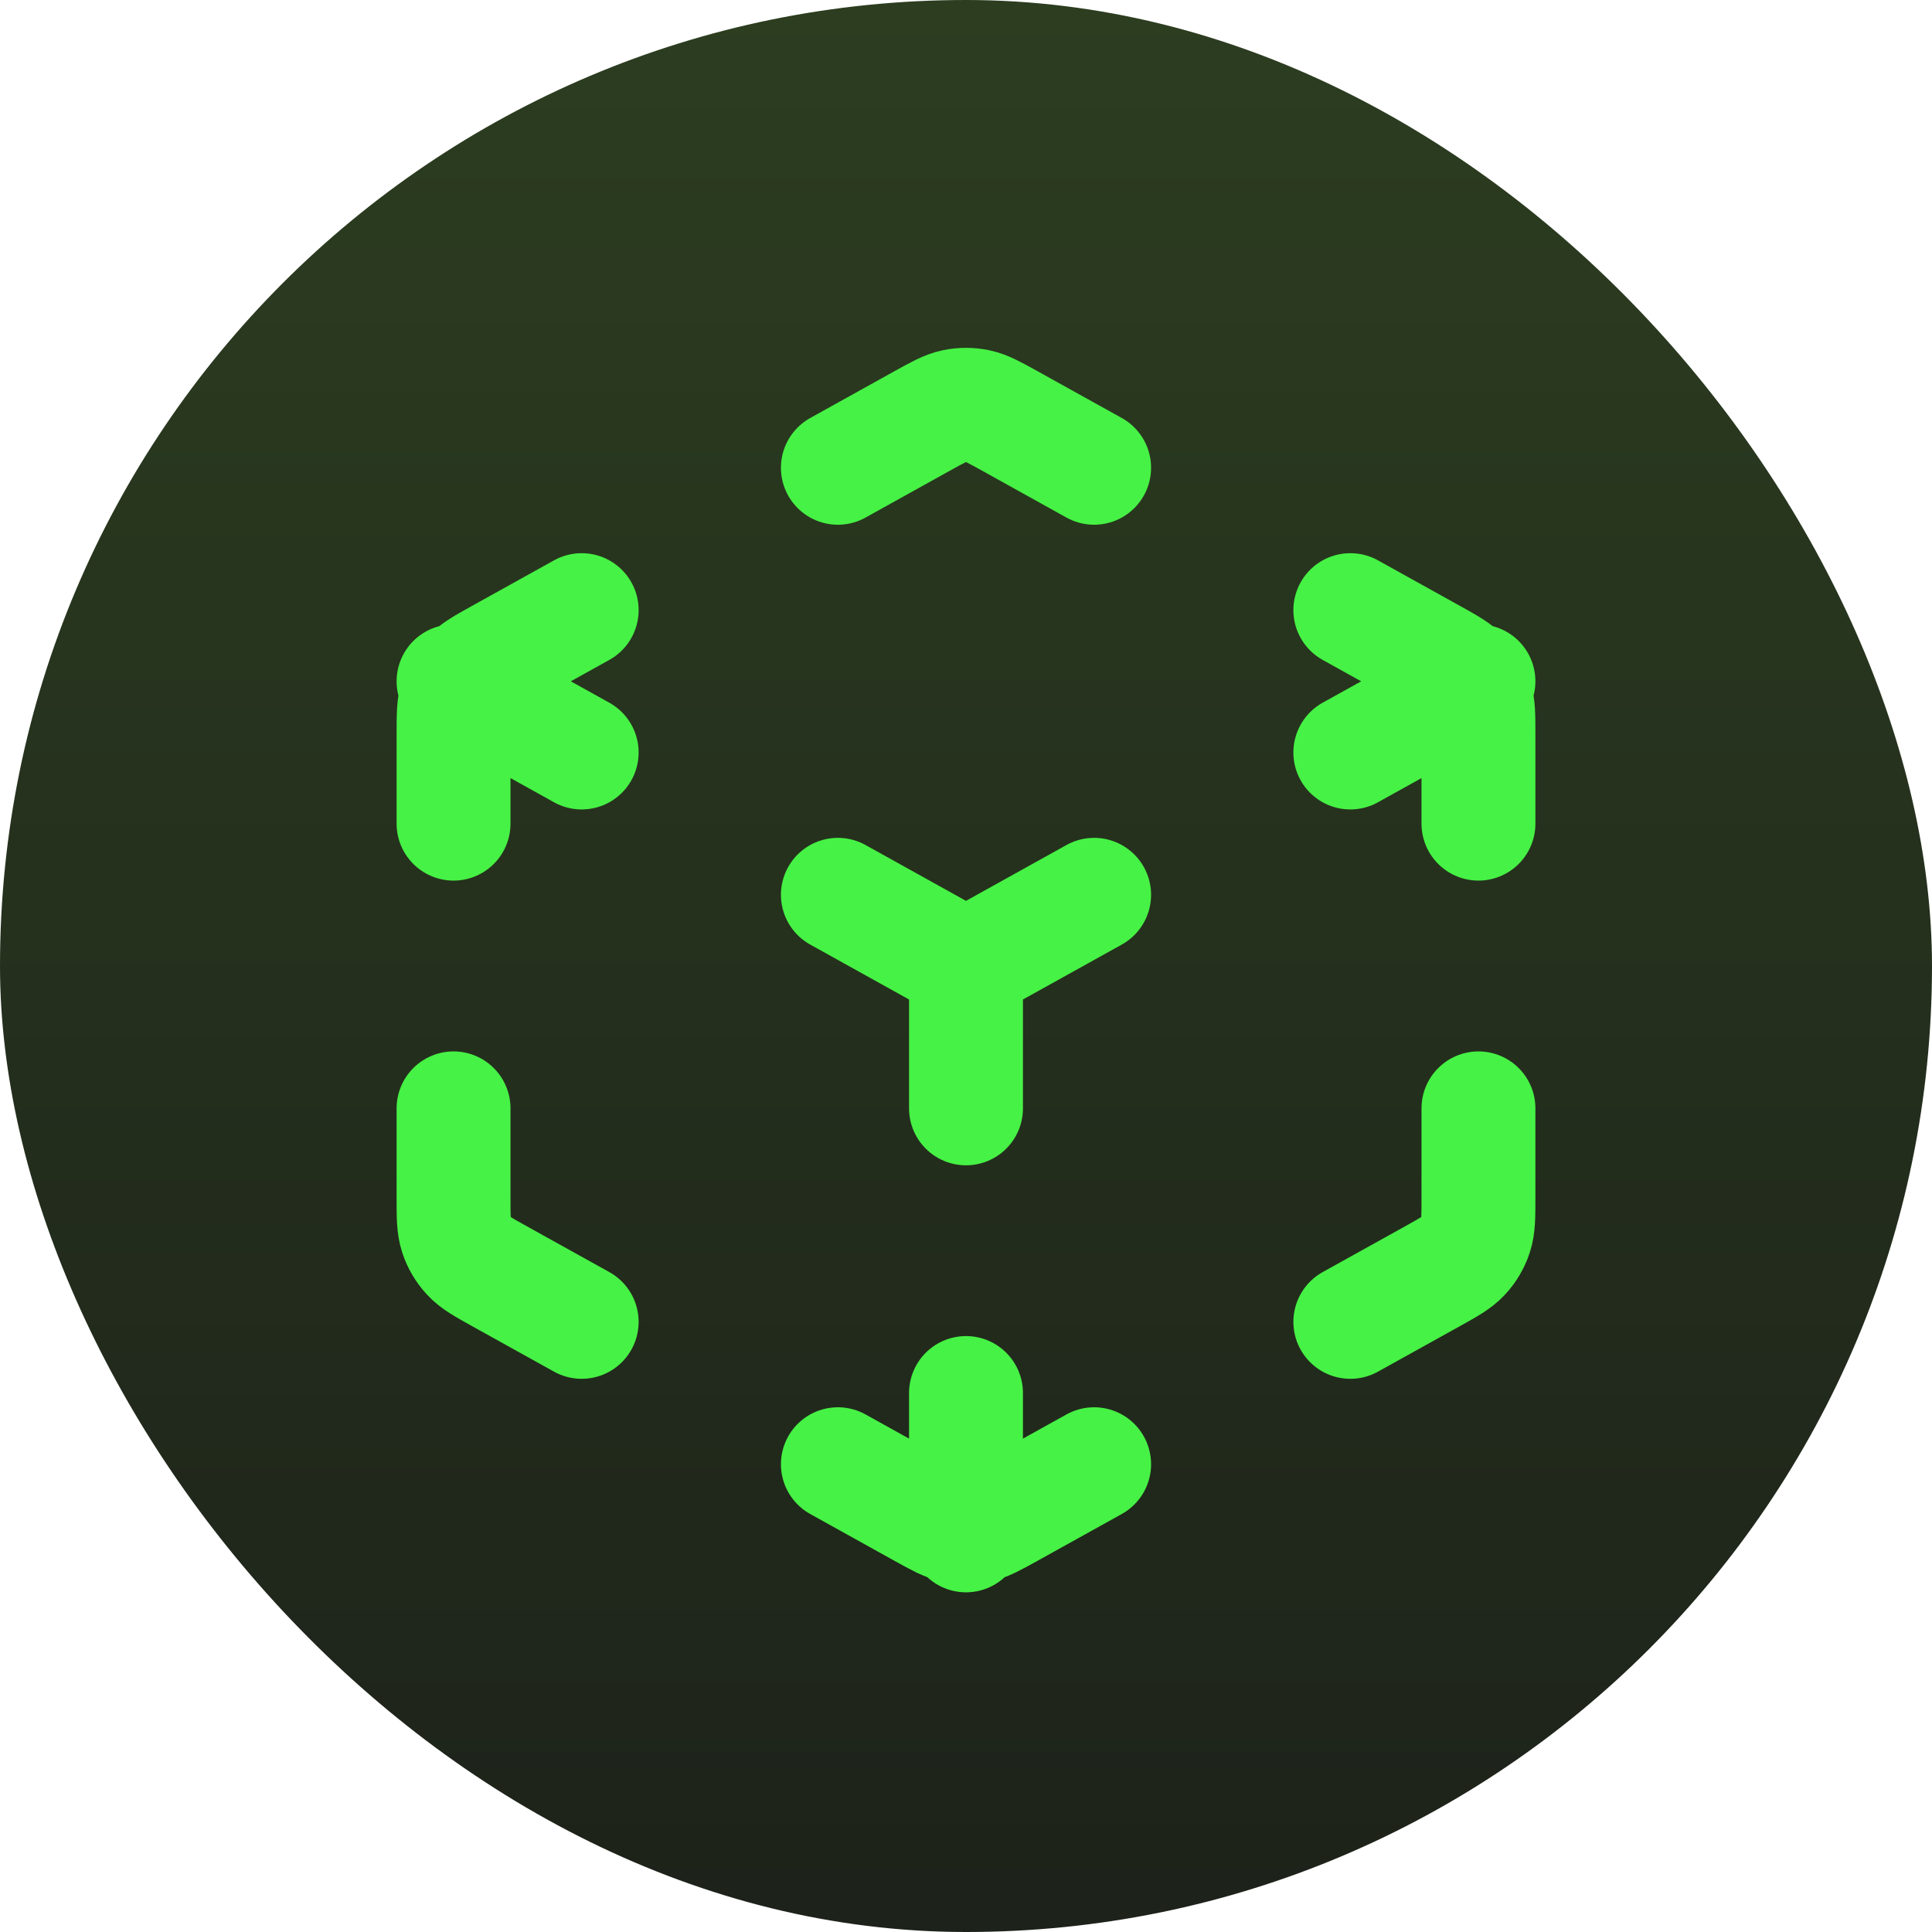 <svg width="41" height="41" viewBox="0 0 41 41" fill="none" xmlns="http://www.w3.org/2000/svg">
<rect width="41" height="41" rx="20.5" fill="url(#paint0_linear_3265_25895)"/>
<path d="M17.781 31.073L19.561 32.062C19.904 32.252 20.075 32.347 20.257 32.385C20.417 32.418 20.583 32.418 20.743 32.385C20.925 32.347 21.096 32.252 21.439 32.062L23.219 31.073M12.344 28.052L10.619 27.094C10.258 26.893 10.076 26.793 9.945 26.649C9.828 26.523 9.74 26.373 9.686 26.21C9.625 26.025 9.625 25.818 9.625 25.404V23.521M9.625 17.479V15.596C9.625 15.182 9.625 14.975 9.686 14.79C9.74 14.627 9.828 14.477 9.945 14.35C10.076 14.207 10.258 14.107 10.619 13.906L12.344 12.948M17.781 9.927L19.561 8.938C19.904 8.748 20.075 8.653 20.257 8.615C20.417 8.582 20.583 8.582 20.743 8.615C20.925 8.653 21.096 8.748 21.439 8.938L23.219 9.927M28.656 12.948L30.381 13.906C30.742 14.107 30.924 14.207 31.055 14.35C31.172 14.477 31.26 14.627 31.314 14.79C31.375 14.975 31.375 15.182 31.375 15.596V17.479M31.375 23.521V25.404C31.375 25.818 31.375 26.025 31.314 26.21C31.26 26.373 31.172 26.523 31.055 26.649C30.924 26.793 30.742 26.893 30.381 27.094L28.656 28.052M17.781 18.989L20.5 20.5M20.5 20.5L23.219 18.989M20.5 20.5V23.521M9.625 14.458L12.344 15.969M28.656 15.969L31.375 14.458M20.5 29.562V32.583" stroke="#46F245" stroke-width="2.417" stroke-linecap="round" stroke-linejoin="round"/>
<defs>
<linearGradient id="paint0_linear_3265_25895" x1="20.5" y1="0" x2="20.5" y2="41" gradientUnits="userSpaceOnUse">
<stop stop-color="#2C3D20"/>
<stop offset="1" stop-color="#1D221A"/>
</linearGradient>
</defs>
</svg>
